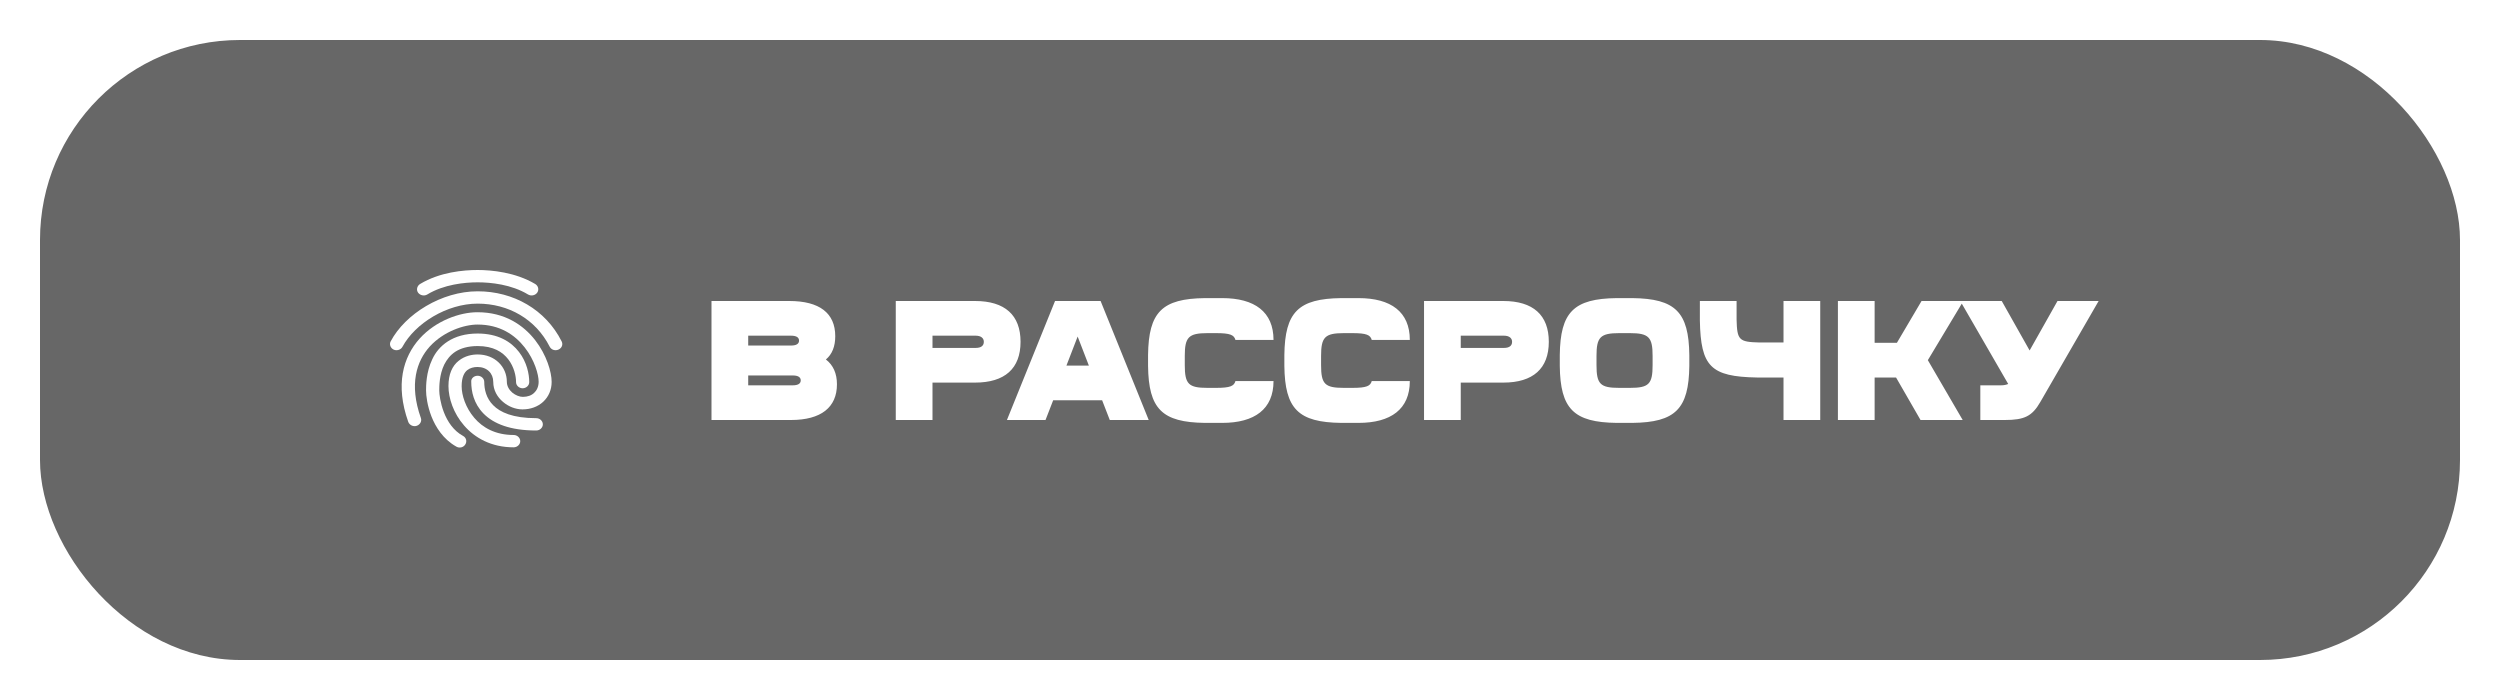 <?xml version="1.0" encoding="UTF-8"?> <svg xmlns="http://www.w3.org/2000/svg" width="250" height="70" viewBox="0 0 250 70" fill="none"><g filter="url(#filter0_f_14_465)"><rect x="4" y="4" width="242" height="62" rx="20" fill="#676767"></rect><path fill-rule="evenodd" clip-rule="evenodd" d="M47.765 28.233C46.465 28.233 44.386 28.439 42.726 29.448C42.426 29.635 42.006 29.541 41.806 29.261C41.606 28.981 41.706 28.588 42.006 28.401C43.986 27.206 46.365 27 47.765 27C49.165 27 51.544 27.224 53.524 28.401C53.824 28.588 53.924 28.962 53.724 29.261C53.524 29.541 53.124 29.635 52.804 29.448C51.145 28.439 49.065 28.233 47.765 28.233ZM41.966 33.857C43.586 32.064 45.985 31.223 47.745 31.223C50.485 31.223 52.344 32.512 53.524 34.026C54.664 35.502 55.164 37.202 55.164 38.192C55.164 38.977 54.864 39.669 54.324 40.173C53.784 40.678 53.044 40.939 52.244 40.939C51.564 40.939 50.844 40.659 50.305 40.192C49.745 39.724 49.325 39.033 49.325 38.192C49.325 37.333 48.705 36.698 47.745 36.698C47.385 36.698 47.005 36.791 46.725 37.015C46.445 37.239 46.165 37.688 46.165 38.622C46.165 39.538 46.565 40.771 47.425 41.78C48.265 42.77 49.545 43.499 51.364 43.499C51.724 43.499 52.024 43.779 52.024 44.115C52.024 44.452 51.724 44.732 51.364 44.732C49.125 44.732 47.465 43.779 46.405 42.546C45.345 41.331 44.846 39.818 44.846 38.603C44.846 37.426 45.225 36.585 45.865 36.081C46.485 35.577 47.225 35.446 47.765 35.446C49.505 35.446 50.684 36.698 50.684 38.174C50.684 38.603 50.904 38.977 51.224 39.257C51.564 39.538 51.964 39.687 52.284 39.687C52.764 39.687 53.164 39.538 53.424 39.276C53.684 39.033 53.864 38.66 53.864 38.174C53.864 37.464 53.464 36.006 52.464 34.736C51.484 33.484 49.985 32.456 47.765 32.456C46.385 32.456 44.365 33.147 42.986 34.642C41.666 36.1 40.886 38.417 42.086 41.799C42.206 42.116 42.006 42.471 41.666 42.583C41.326 42.696 40.946 42.509 40.826 42.191C39.506 38.473 40.306 35.707 41.966 33.857Z" fill="white"></path><path fill-rule="evenodd" clip-rule="evenodd" d="M47.765 30.363C44.686 30.363 41.506 32.344 40.246 34.679C40.086 34.978 39.686 35.109 39.366 34.96C39.047 34.81 38.907 34.436 39.066 34.138C40.526 31.391 44.166 29.13 47.765 29.13C51.344 29.13 54.564 30.961 56.164 34.138C56.324 34.455 56.184 34.81 55.844 34.96C55.504 35.109 55.124 34.978 54.964 34.661C53.564 31.914 50.845 30.363 47.765 30.363ZM44.786 34.138C45.545 33.652 46.525 33.353 47.765 33.353C49.785 33.353 51.105 34.156 51.904 35.203C52.684 36.212 52.924 37.407 52.924 38.211C52.924 38.547 52.624 38.827 52.264 38.827C51.904 38.827 51.605 38.547 51.605 38.211C51.605 37.594 51.404 36.679 50.825 35.931C50.265 35.203 49.345 34.605 47.765 34.605C46.765 34.605 46.045 34.847 45.545 35.165C45.026 35.502 44.686 35.95 44.426 36.454C43.926 37.482 43.926 38.641 43.926 39.052C43.926 39.407 44.026 40.285 44.386 41.219C44.746 42.153 45.346 43.069 46.305 43.592C46.625 43.76 46.725 44.153 46.525 44.452C46.345 44.751 45.925 44.844 45.625 44.657C44.326 43.928 43.566 42.714 43.146 41.649C42.726 40.565 42.606 39.556 42.606 39.052V39.033C42.606 38.603 42.606 37.221 43.226 35.931C43.526 35.277 44.026 34.623 44.786 34.138ZM47.765 37.575C48.125 37.575 48.425 37.856 48.425 38.192C48.425 38.94 48.625 39.836 49.325 40.528C50.005 41.219 51.264 41.817 53.624 41.817C53.984 41.817 54.284 42.097 54.284 42.434C54.284 42.77 53.984 43.05 53.624 43.05C51.025 43.05 49.365 42.378 48.365 41.369C47.365 40.36 47.125 39.126 47.125 38.192C47.085 37.856 47.385 37.575 47.765 37.575Z" fill="white"></path><path d="M83.695 38.43C83.695 40.742 82.097 42 79.105 42H71.149V30.1H78.935C81.944 30.1 83.525 31.307 83.525 33.619C83.525 34.639 83.219 35.421 82.59 35.948C83.321 36.509 83.695 37.342 83.695 38.43ZM74.821 33.568V34.554H79.105C79.632 34.554 79.904 34.384 79.904 34.061C79.904 33.738 79.632 33.568 79.105 33.568H74.821ZM80.074 38.039C80.074 37.716 79.802 37.546 79.275 37.546H74.821V38.532H79.275C79.802 38.532 80.074 38.362 80.074 38.039ZM102.055 34.18C102.055 36.849 100.491 38.26 97.499 38.26H93.249V42H89.577V30.1H97.499C100.491 30.1 102.055 31.511 102.055 34.18ZM98.383 34.18C98.383 33.823 98.111 33.568 97.567 33.568H93.249V34.792H97.567C98.111 34.792 98.383 34.571 98.383 34.18ZM110.213 40.028H105.317L104.552 42H100.693L105.504 30.1H110.06L114.871 42H110.978L110.213 40.028ZM108.887 36.56L107.765 33.653L106.643 36.56H108.887ZM127.352 33.993H123.544C123.408 33.5 123.034 33.313 121.606 33.313H120.756C118.852 33.313 118.478 33.721 118.478 35.591V36.509C118.478 38.413 118.852 38.787 120.756 38.787H121.606C123.034 38.787 123.408 38.6 123.544 38.107H127.352C127.352 40.912 125.465 42.289 122.218 42.289H120.501C116.2 42.238 114.857 40.895 114.806 36.594V35.506C114.857 31.205 116.2 29.862 120.501 29.811H122.218C125.465 29.811 127.352 31.188 127.352 33.993ZM140.982 33.993H137.174C137.038 33.5 136.664 33.313 135.236 33.313H134.386C132.482 33.313 132.108 33.721 132.108 35.591V36.509C132.108 38.413 132.482 38.787 134.386 38.787H135.236C136.664 38.787 137.038 38.6 137.174 38.107H140.982C140.982 40.912 139.095 42.289 135.848 42.289H134.131C129.83 42.238 128.487 40.895 128.436 36.594V35.506C128.487 31.205 129.83 29.862 134.131 29.811H135.848C139.095 29.811 140.982 31.188 140.982 33.993ZM154.881 34.18C154.881 36.849 153.317 38.26 150.325 38.26H146.075V42H142.403V30.1H150.325C153.317 30.1 154.881 31.511 154.881 34.18ZM151.209 34.18C151.209 33.823 150.937 33.568 150.393 33.568H146.075V34.792H150.393C150.937 34.792 151.209 34.571 151.209 34.18ZM168.932 35.506V36.594C168.881 40.895 167.538 42.238 163.237 42.289H161.673C157.372 42.238 156.029 40.895 155.978 36.594V35.506C156.029 31.205 157.372 29.862 161.673 29.811H163.237C167.538 29.862 168.881 31.205 168.932 35.506ZM159.65 35.591V36.509C159.65 38.413 160.024 38.787 161.928 38.787H162.982C164.886 38.787 165.26 38.413 165.26 36.509V35.591C165.26 33.721 164.886 33.313 162.982 33.313H161.928C160.024 33.313 159.65 33.721 159.65 35.591ZM182.023 30.1V42H178.351V37.75H175.682C171.075 37.665 170.072 36.662 169.987 32.055V30.1H173.659V31.97C173.71 34.01 173.897 34.197 175.937 34.248H178.351V30.1H182.023ZM192.784 36.016L196.269 42H192.053L189.605 37.75H187.463V42H183.791V30.1H187.463V34.282H189.69L192.155 30.1H196.337L192.784 36.016ZM209.864 30.1L204.033 40.198C203.217 41.609 202.469 42 200.48 42H198.032V38.532H200.106C200.395 38.532 200.633 38.481 200.82 38.396L196.026 30.1H200.174L202.962 35.047L205.75 30.1H209.864Z" fill="white"></path></g><defs><filter id="filter0_f_14_465" x="0" y="0" width="250" height="70" filterUnits="userSpaceOnUse" color-interpolation-filters="sRGB"><feFlood flood-opacity="0" result="BackgroundImageFix"></feFlood><feBlend mode="normal" in="SourceGraphic" in2="BackgroundImageFix" result="shape"></feBlend><feGaussianBlur stdDeviation="2" result="effect1_foregroundBlur_14_465"></feGaussianBlur></filter></defs></svg> 